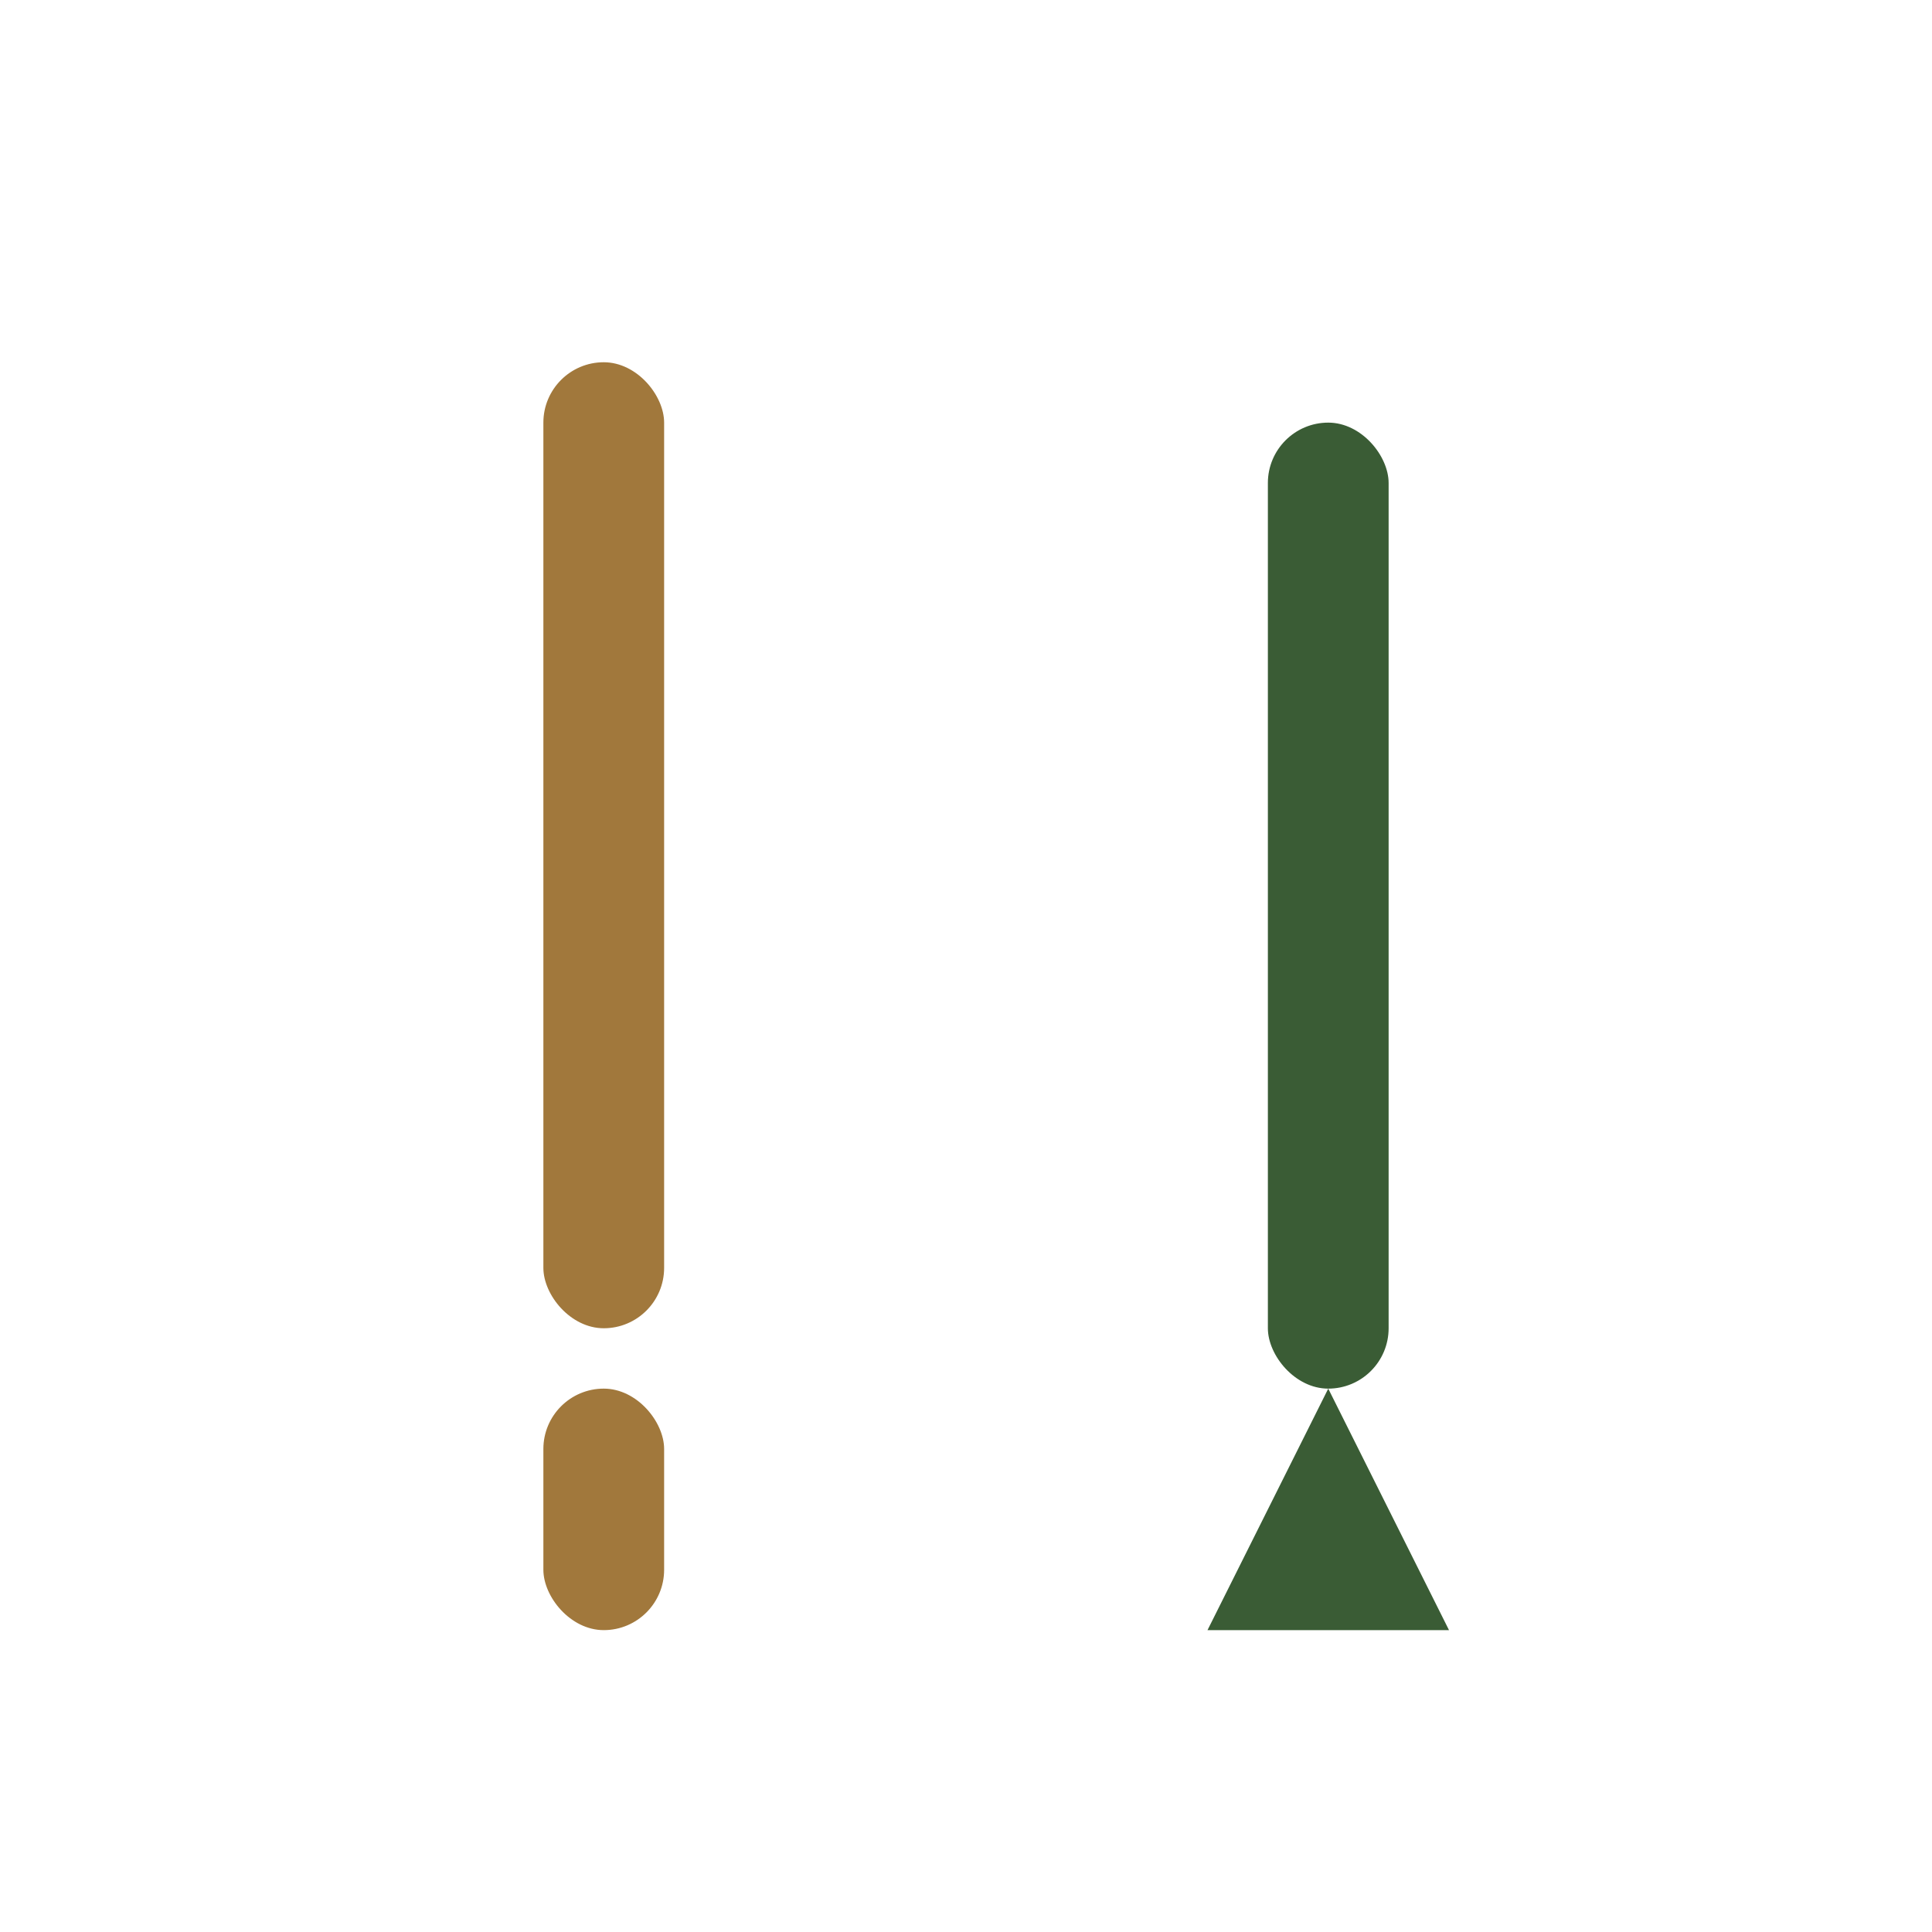 <?xml version="1.0" encoding="UTF-8"?>
<svg xmlns="http://www.w3.org/2000/svg" viewBox="0 0 32 32" width="32" height="32"><rect x="9" y="6" width="2" height="16" rx="1" fill="#A1783C"/><rect x="9" y="23" width="2" height="4" rx="1" fill="#A1783C"/><rect x="21" y="7" width="2" height="16" rx="1" fill="#3A5C35"/><polygon points="22,23 20,27 24,27" fill="#3A5C35"/></svg>
